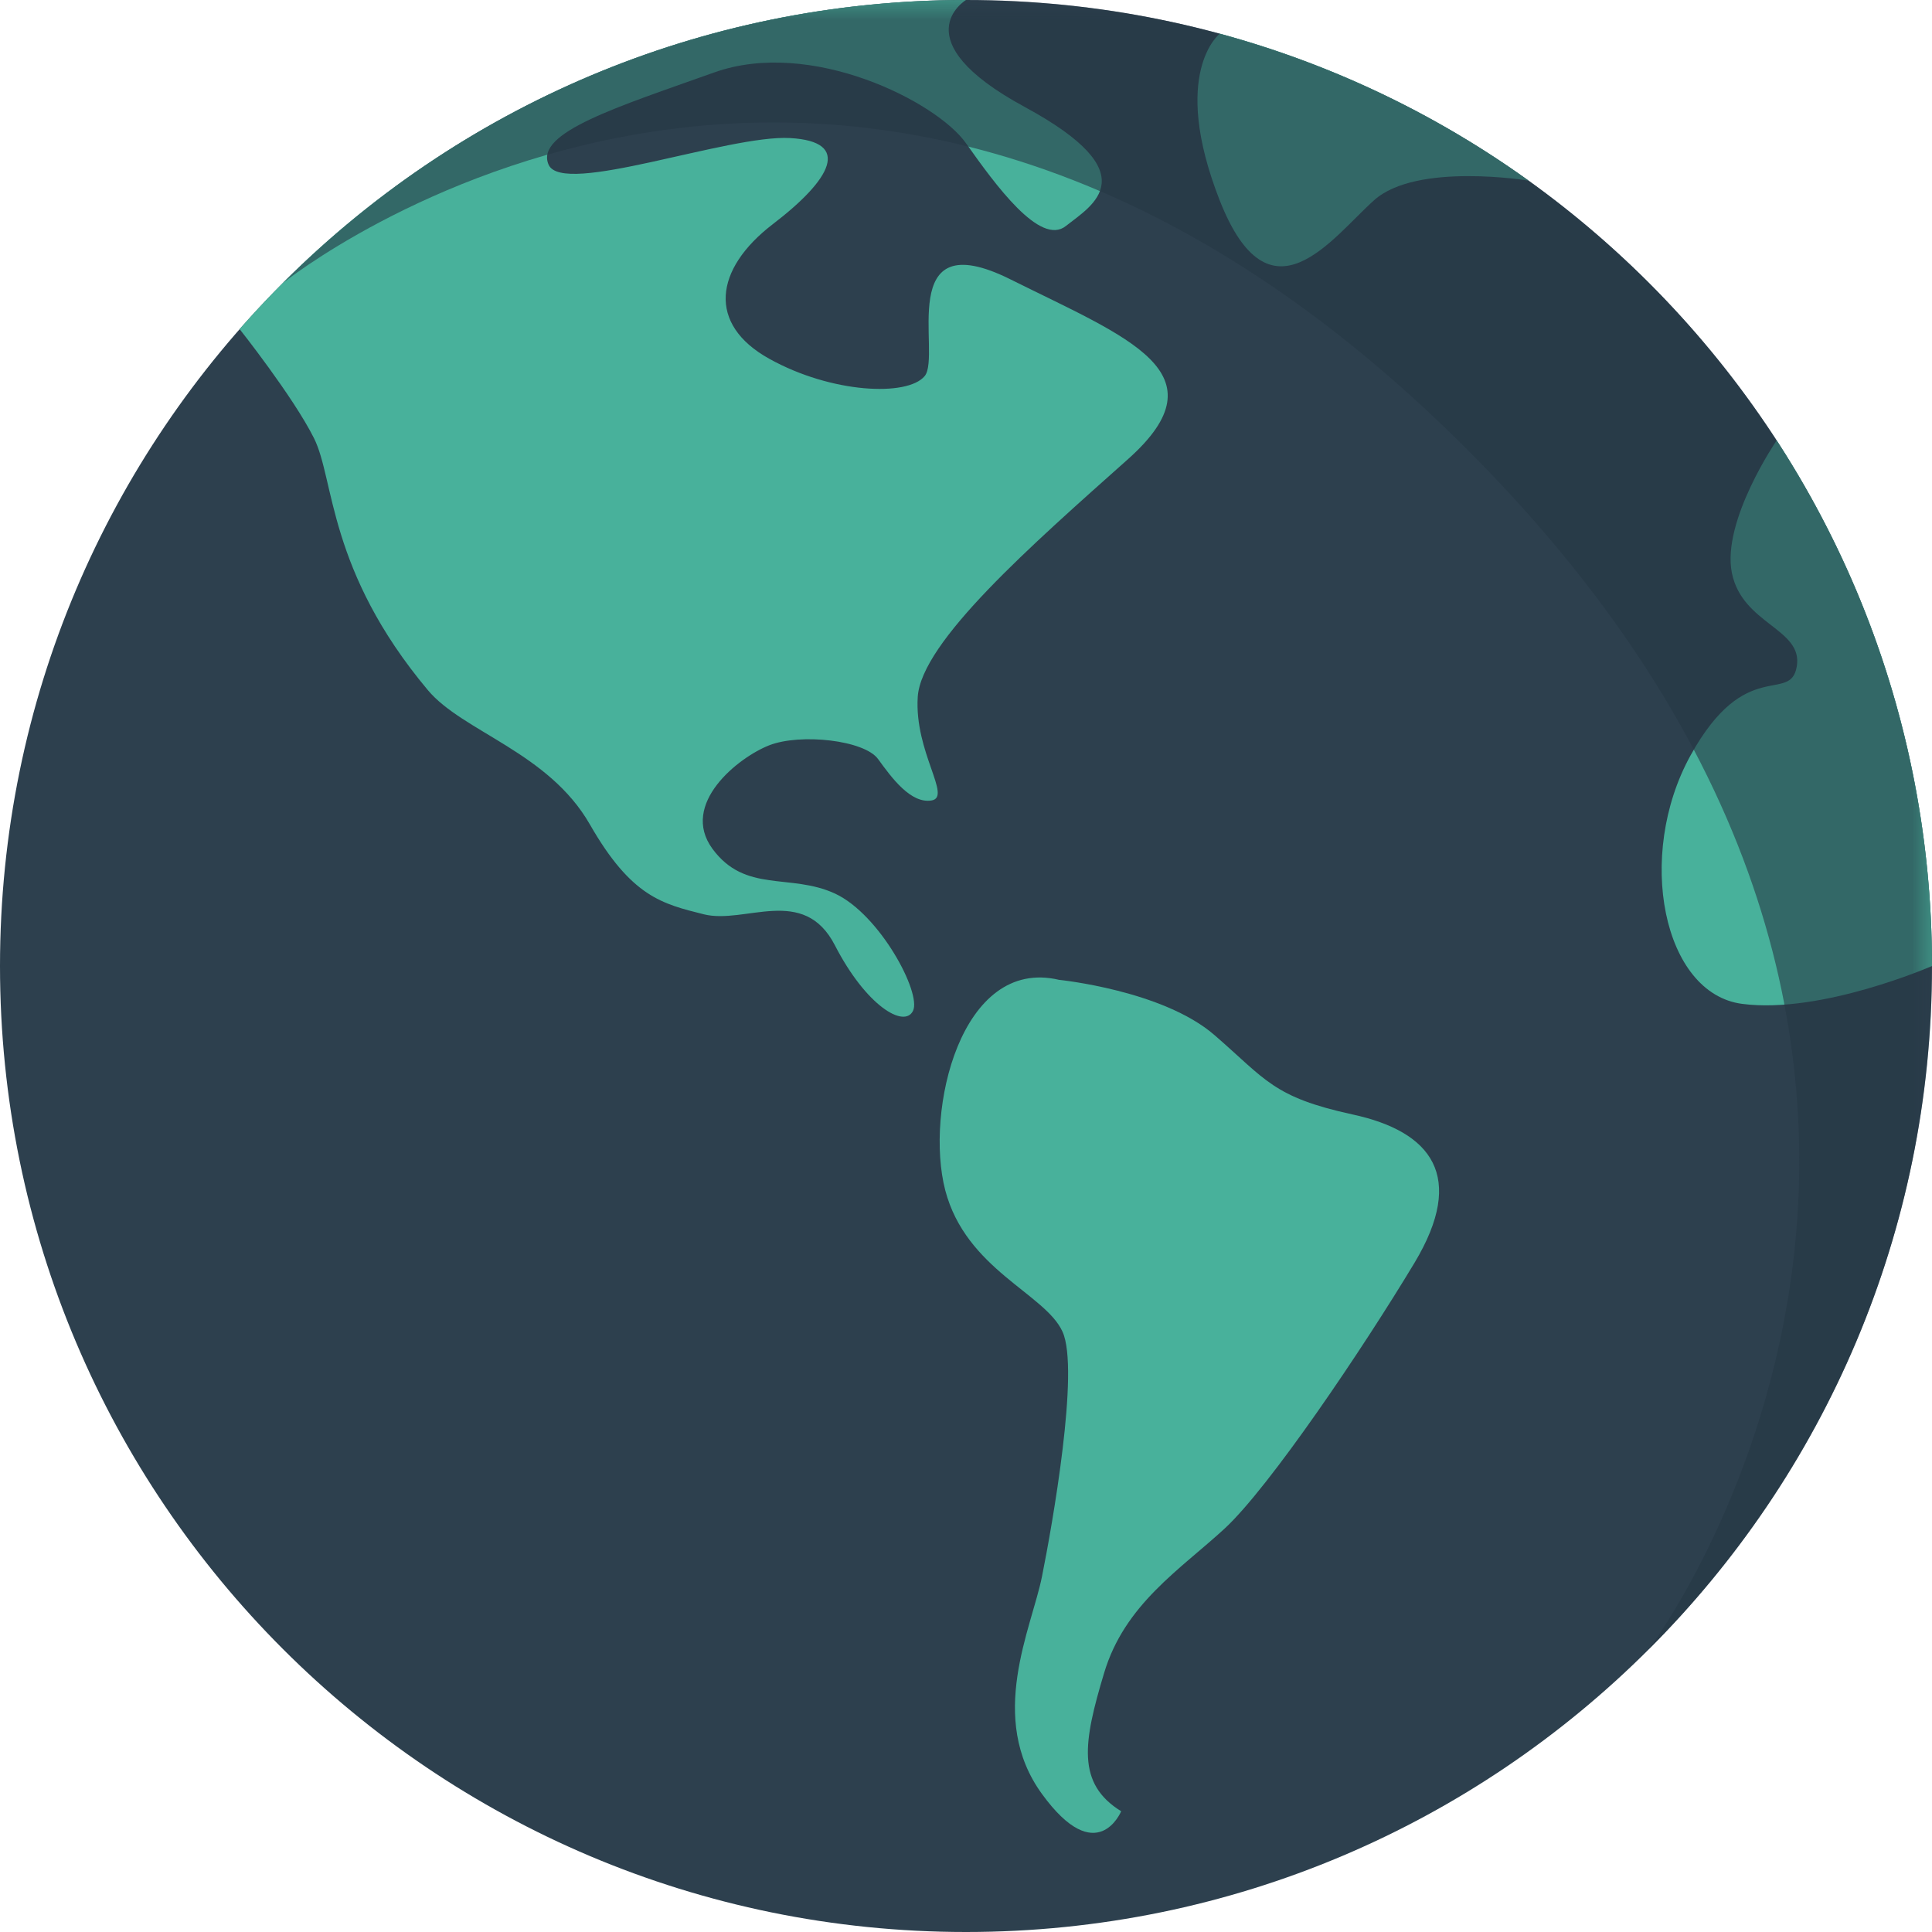<?xml version="1.0" encoding="UTF-8"?> <svg xmlns="http://www.w3.org/2000/svg" xmlns:xlink="http://www.w3.org/1999/xlink" width="48pt" height="48pt" viewBox="0 0 48 48" version="1.1"><defs><filter id="alpha" x="0%" y="0%" width="100%" height="100%"><feColorMatrix type="matrix" in="SourceGraphic" values="0 0 0 0 1 0 0 0 0 1 0 0 0 0 1 0 0 0 1 0"></feColorMatrix></filter><mask id="mask0"><g filter="url(#alpha)"><rect x="0" y="0" width="48" height="48" style="fill:rgb(0%,0%,0%);fill-opacity:0.6;stroke:none;"></rect></g></mask><clipPath id="clip1"><rect x="0" y="0" width="48" height="48"></rect></clipPath><g id="surface5" clip-path="url(#clip1)"><path style=" stroke:none;fill-rule:nonzero;fill:rgb(14.51%,21.569%,26.667%);fill-opacity:1;" d="M 7.031 7.031 C 16.402 -2.344 31.598 -2.344 40.969 7.031 C 50.344 16.402 50.344 31.598 40.969 40.969 C 40.969 40.969 51.859 26.57 36.441 11.156 C 21.027 -4.262 7.031 7.031 7.031 7.031 Z M 7.031 7.031 "></path></g></defs><g id="surface1"><path style=" stroke:none;fill-rule:nonzero;fill:rgb(17.647%,25.098%,30.588%);fill-opacity:1;" d="M 48 24 C 48 37.254 37.254 48 24 48 C 10.746 48 0 37.254 0 24 C 0 10.746 10.746 0 24 0 C 37.254 0 48 10.746 48 24 Z M 48 24 "></path><path style=" stroke:none;fill-rule:nonzero;fill:rgb(28.235%,69.412%,60.784%);fill-opacity:1;" d="M 48 24 C 48 19.184 46.582 14.699 44.141 10.941 C 44.141 10.941 42.773 12.941 43.027 14.23 C 43.285 15.516 44.797 15.613 44.641 16.555 C 44.484 17.5 43.371 16.285 42 18.77 C 40.629 21.258 41.316 24.688 43.285 24.941 C 45.258 25.199 48 24 48 24 Z M 48 24 "></path><path style=" stroke:none;fill-rule:nonzero;fill:rgb(28.235%,69.412%,60.784%);fill-opacity:1;" d="M 30.305 0.836 C 33.098 1.594 35.688 2.844 37.977 4.488 C 37.977 4.488 35.195 4.027 34.141 4.973 C 33.086 5.914 31.547 8.145 30.301 4.973 C 29.059 1.801 30.305 0.836 30.305 0.836 Z M 30.305 0.836 "></path><path style=" stroke:none;fill-rule:nonzero;fill:rgb(28.235%,69.412%,60.784%);fill-opacity:1;" d="M 5.953 8.176 C 10.352 3.164 16.809 0 24 0 C 24 0 22.371 0.984 25.457 2.656 C 28.543 4.328 27.129 5.102 26.484 5.613 C 25.844 6.129 24.727 4.586 24 3.559 C 23.273 2.527 20.145 0.941 17.742 1.801 C 15.344 2.656 13.285 3.293 13.629 4.09 C 13.973 4.887 18.086 3.344 19.629 3.43 C 21.172 3.516 20.656 4.457 19.199 5.57 C 17.742 6.688 17.57 8.059 19.113 8.914 C 20.656 9.773 22.543 9.859 22.973 9.344 C 23.402 8.828 22.199 5.488 25.113 6.945 C 28.031 8.398 30.43 9.258 28.031 11.402 C 25.629 13.543 22.887 15.945 22.801 17.316 C 22.715 18.688 23.656 19.801 23.145 19.887 C 22.629 19.973 22.156 19.328 21.816 18.859 C 21.473 18.387 19.887 18.215 19.113 18.516 C 18.344 18.816 16.887 19.973 17.699 21.086 C 18.516 22.199 19.629 21.688 20.742 22.199 C 21.859 22.715 22.898 24.672 22.684 25.113 C 22.469 25.555 21.52 24.996 20.742 23.484 C 19.965 21.977 18.508 22.973 17.484 22.715 C 16.457 22.457 15.688 22.285 14.656 20.484 C 13.629 18.688 11.5 18.184 10.629 17.145 C 8.137 14.168 8.316 11.914 7.801 10.887 C 7.285 9.855 5.953 8.176 5.953 8.176 Z M 5.953 8.176 "></path><path style=" stroke:none;fill-rule:nonzero;fill:rgb(28.235%,69.412%,60.784%);fill-opacity:1;" d="M 26.312 24.344 C 26.312 24.344 28.887 24.602 30.172 25.715 C 31.457 26.828 31.629 27.258 33.602 27.688 C 35.57 28.113 36.43 29.227 35.145 31.371 C 33.855 33.516 31.543 36.941 30.43 37.973 C 29.316 39 27.941 39.855 27.43 41.57 C 26.914 43.285 26.742 44.312 27.855 45 C 27.855 45 27.258 46.457 25.887 44.57 C 24.516 42.684 25.629 40.457 25.887 39.172 C 26.145 37.887 26.828 34.027 26.398 33.086 C 25.973 32.141 24 31.543 23.484 29.57 C 22.973 27.602 23.871 23.766 26.312 24.344 Z M 26.312 24.344 "></path><use xlink:href="#surface5" mask="url(#mask0)"></use></g></svg> 